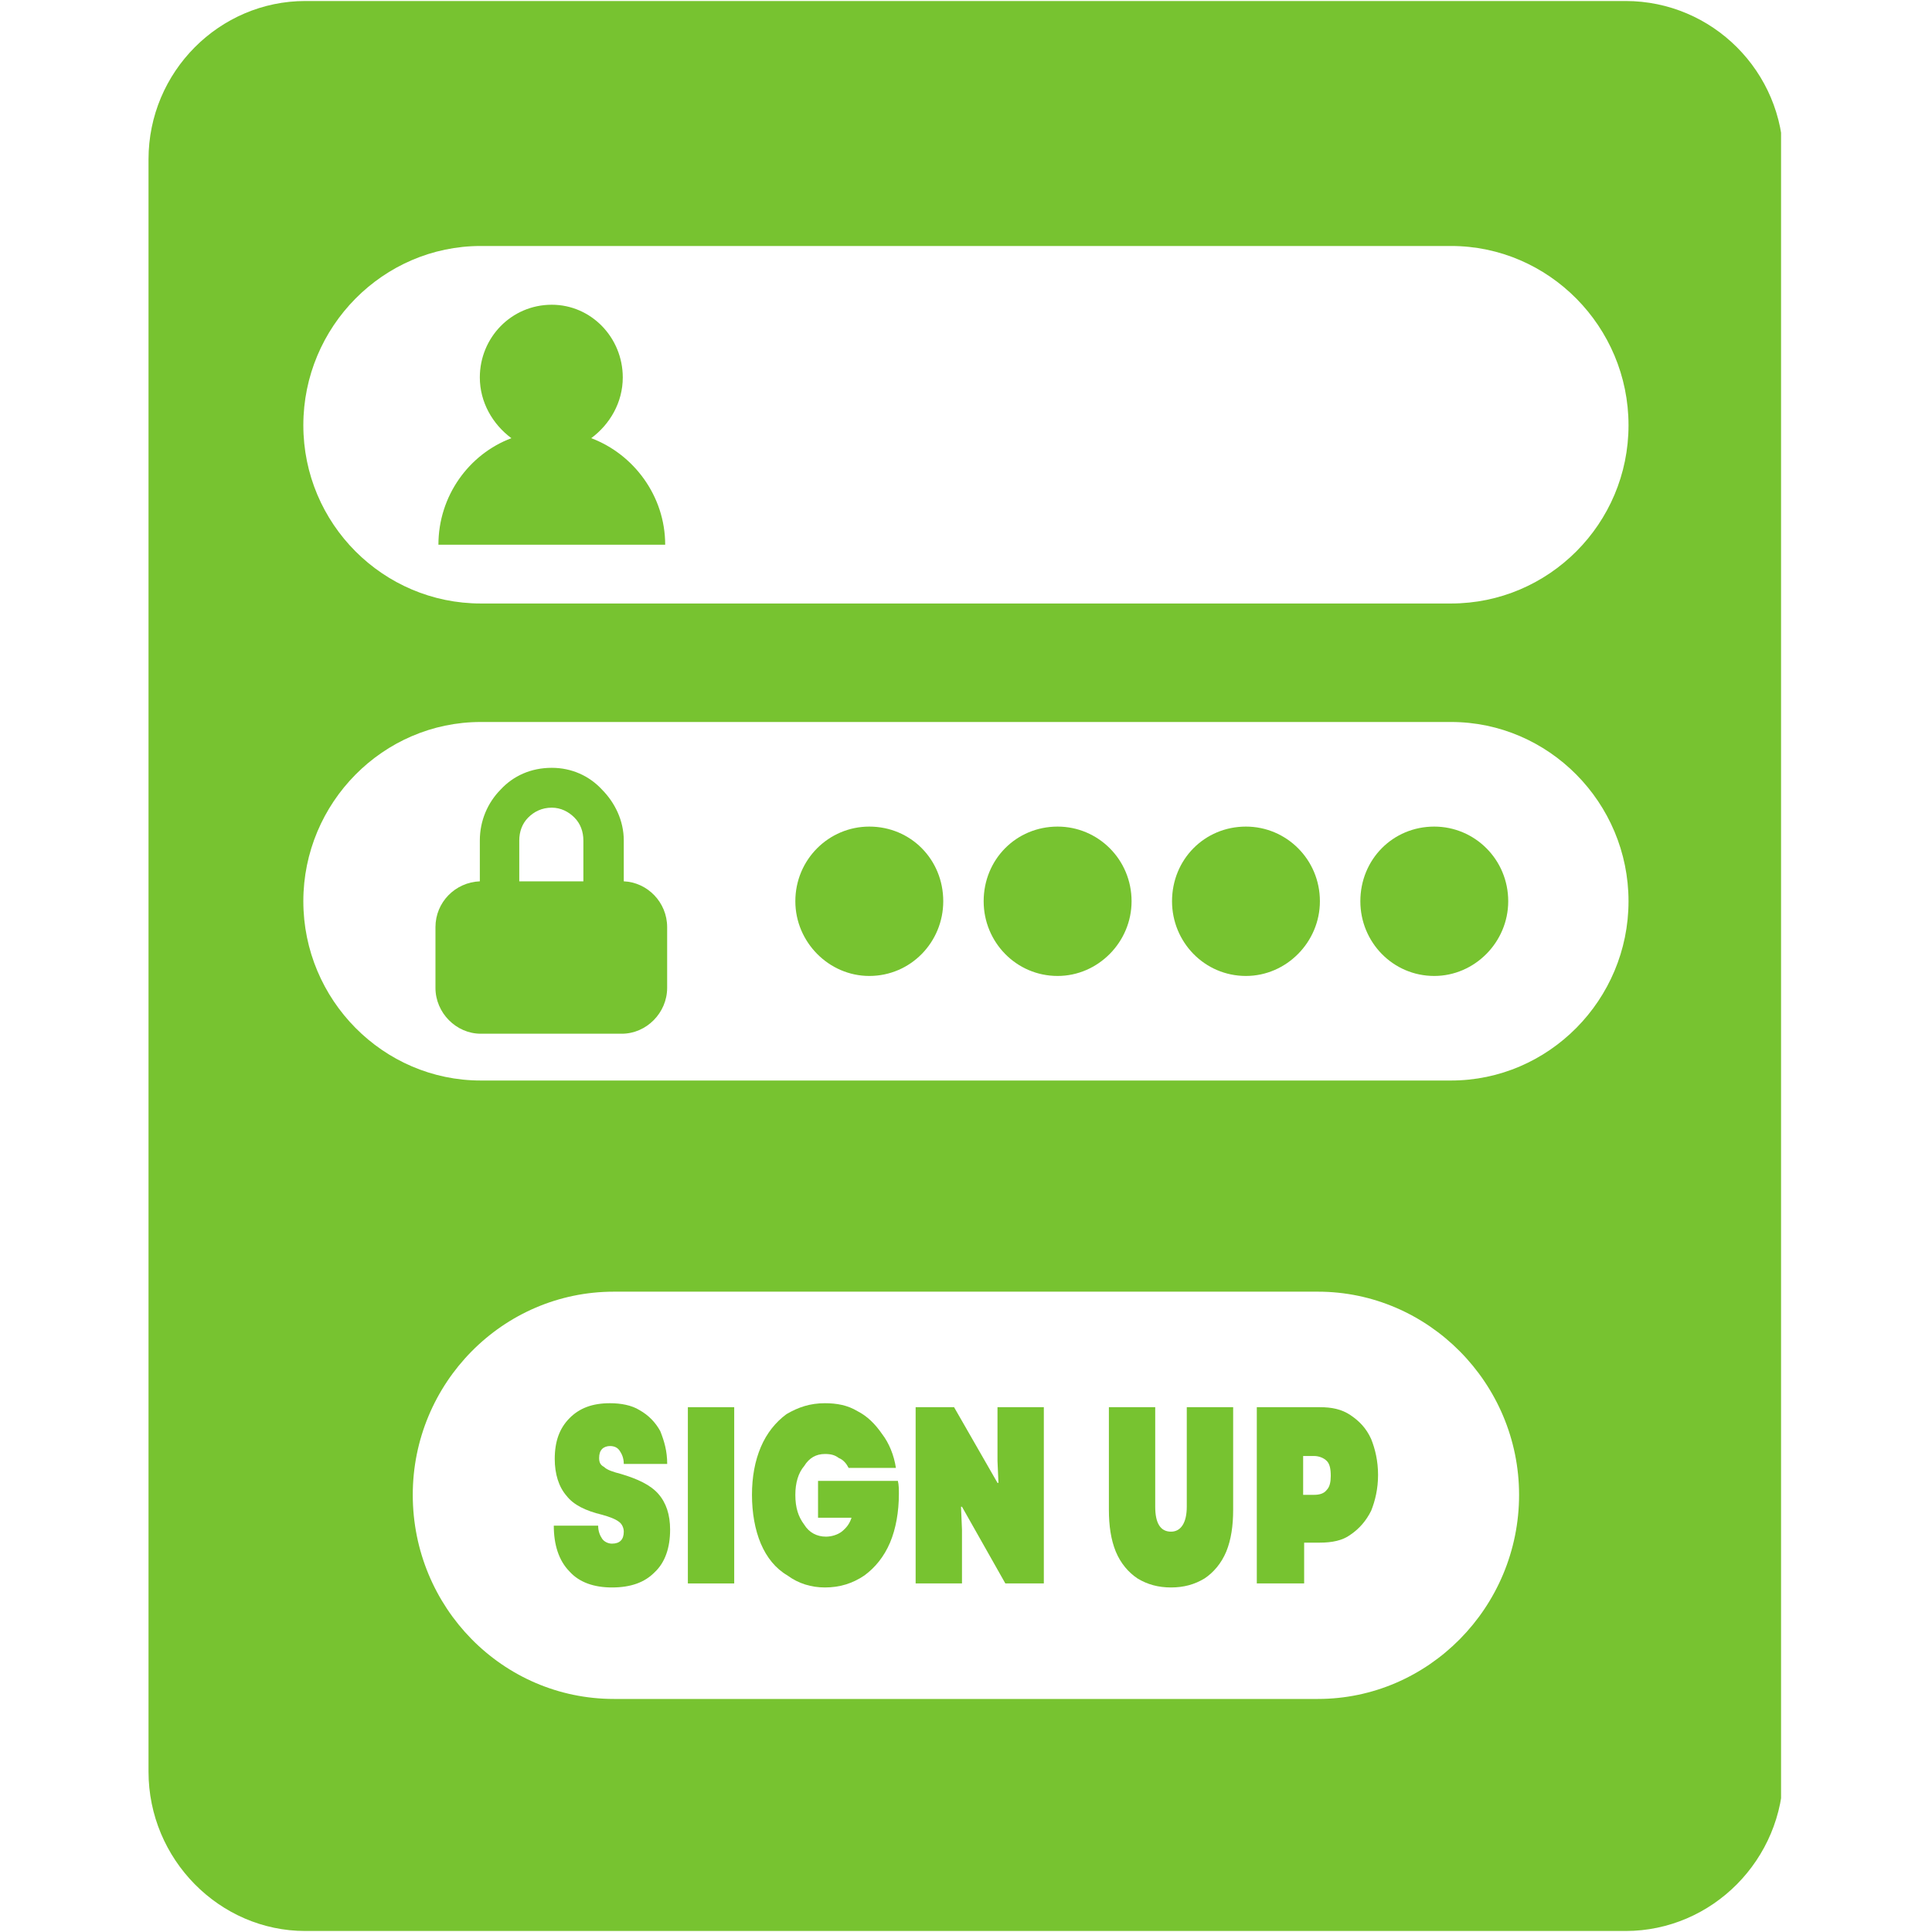 <svg xmlns="http://www.w3.org/2000/svg" xmlns:xlink="http://www.w3.org/1999/xlink" width="200" viewBox="0 0 150 150" height="200" preserveAspectRatio="xMidYMid meet"><defs><clipPath id="5be5224bdb"><path d="M 11.531 0 L 138.281 0 L 138.281 150 L 11.531 150 Z M 11.531 0 " clip-rule="nonzero"></path></clipPath></defs><g clip-path="url(#5be5224bdb)"><path fill="#77c330" d="M 126.207 0.078 L 23.703 0.078 C 17.043 0.078 11.531 5.566 11.531 12.371 L 11.531 137.551 C 11.531 144.355 17.043 149.922 23.703 149.922 L 126.207 149.922 C 132.945 149.922 138.457 144.355 138.457 137.551 L 138.457 12.371 C 138.457 5.566 132.945 0.078 126.207 0.078 Z M 102.324 131.906 L 47.664 131.906 C 39.016 131.906 32.047 124.797 32.047 116.059 C 32.047 107.398 39.016 100.285 47.664 100.285 L 102.324 100.285 C 110.898 100.285 117.941 107.398 117.941 116.059 C 117.941 124.793 110.898 131.906 102.324 131.906 Z M 112.66 83.891 L 37.328 83.891 C 29.75 83.891 23.551 77.629 23.551 69.973 C 23.551 62.32 29.75 56.055 37.328 56.055 L 112.66 56.055 C 120.238 56.055 126.438 62.32 126.438 69.973 C 126.438 77.629 120.238 83.891 112.66 83.891 Z M 112.66 46.855 L 37.328 46.855 C 29.75 46.855 23.551 40.668 23.551 33.016 C 23.551 25.359 29.75 19.098 37.328 19.098 L 112.66 19.098 C 120.238 19.098 126.438 25.359 126.438 33.016 C 126.438 40.668 120.238 46.855 112.66 46.855 Z M 112.66 46.855 " fill-opacity="1" fill-rule="nonzero"></path></g><path fill="#77c330" d="M 45.902 34.02 C 47.359 32.938 48.352 31.238 48.352 29.305 C 48.352 26.211 45.902 23.66 42.84 23.66 C 39.703 23.66 37.254 26.211 37.254 29.305 C 37.254 31.234 38.25 32.938 39.703 34.02 C 36.41 35.258 34.039 38.504 34.039 42.293 L 51.645 42.293 C 51.645 38.504 49.195 35.258 45.902 34.02 Z M 45.902 34.02 " fill-opacity="1" fill-rule="nonzero"></path><path fill="#77c330" d="M 48.43 68.426 L 48.43 65.258 C 48.43 63.711 47.742 62.32 46.746 61.312 C 45.75 60.23 44.371 59.613 42.84 59.613 C 41.234 59.613 39.855 60.23 38.859 61.312 C 37.867 62.32 37.254 63.711 37.254 65.258 L 37.254 68.426 C 35.34 68.504 33.809 70.051 33.809 71.984 L 33.809 76.699 C 33.809 78.633 35.414 80.258 37.328 80.258 L 48.277 80.258 C 50.191 80.258 51.797 78.633 51.797 76.699 L 51.797 71.984 C 51.797 70.051 50.266 68.504 48.43 68.426 Z M 45.293 68.426 L 40.316 68.426 L 40.316 65.258 C 40.316 64.562 40.547 63.941 41.004 63.48 C 41.465 63.016 42.074 62.707 42.84 62.707 C 43.531 62.707 44.145 63.016 44.602 63.48 C 45.062 63.941 45.293 64.562 45.293 65.258 Z M 45.293 68.426 " fill-opacity="1" fill-rule="nonzero"></path><path fill="#77c330" d="M 111.355 64.176 C 108.141 64.176 105.617 66.727 105.617 69.973 C 105.617 73.145 108.141 75.773 111.355 75.773 C 114.496 75.773 117.098 73.145 117.098 69.973 C 117.098 66.727 114.496 64.176 111.355 64.176 Z M 111.355 64.176 " fill-opacity="1" fill-rule="nonzero"></path><path fill="#77c330" d="M 96.734 64.176 C 93.52 64.176 90.996 66.727 90.996 69.973 C 90.996 73.145 93.52 75.773 96.734 75.773 C 99.875 75.773 102.477 73.145 102.477 69.973 C 102.477 66.727 99.875 64.176 96.734 64.176 Z M 96.734 64.176 " fill-opacity="1" fill-rule="nonzero"></path><path fill="#77c330" d="M 82.113 64.176 C 78.898 64.176 76.371 66.727 76.371 69.973 C 76.371 73.145 78.898 75.773 82.113 75.773 C 85.254 75.773 87.855 73.145 87.855 69.973 C 87.855 66.727 85.254 64.176 82.113 64.176 Z M 82.113 64.176 " fill-opacity="1" fill-rule="nonzero"></path><path fill="#77c330" d="M 67.492 64.176 C 64.352 64.176 61.75 66.727 61.75 69.973 C 61.75 73.145 64.352 75.773 67.492 75.773 C 70.707 75.773 73.234 73.145 73.234 69.973 C 73.234 66.727 70.707 64.176 67.492 64.176 Z M 67.492 64.176 " fill-opacity="1" fill-rule="nonzero"></path><path fill="#77c330" d="M 63.512 114.977 L 63.512 117.836 L 66.113 117.836 C 65.961 118.301 65.73 118.609 65.348 118.918 C 65.043 119.148 64.582 119.305 64.125 119.305 C 63.434 119.305 62.824 118.996 62.441 118.375 C 61.98 117.758 61.75 117.062 61.75 116.059 C 61.75 115.129 61.98 114.355 62.441 113.816 C 62.824 113.195 63.359 112.887 64.047 112.887 C 64.508 112.887 64.812 112.965 65.117 113.195 C 65.504 113.352 65.73 113.66 65.887 113.969 L 69.559 113.969 C 69.406 112.965 69.023 112.039 68.488 111.34 C 67.953 110.566 67.34 109.949 66.574 109.562 C 65.809 109.098 64.965 108.945 64.047 108.945 C 62.898 108.945 61.98 109.254 61.062 109.793 C 60.219 110.414 59.531 111.266 59.07 112.348 C 58.613 113.43 58.383 114.664 58.383 116.059 C 58.383 117.449 58.613 118.766 59.07 119.848 C 59.531 120.93 60.219 121.781 61.141 122.32 C 61.98 122.941 62.977 123.25 64.047 123.25 C 65.195 123.25 66.191 122.941 67.109 122.32 C 67.953 121.703 68.641 120.852 69.102 119.77 C 69.559 118.688 69.789 117.371 69.789 115.98 C 69.789 115.672 69.789 115.285 69.711 114.977 Z M 63.512 114.977 " fill-opacity="1" fill-rule="nonzero"></path><path fill="#77c330" d="M 53.406 109.254 L 57.004 109.254 L 57.004 122.938 L 53.406 122.938 Z M 53.406 109.254 " fill-opacity="1" fill-rule="nonzero"></path><path fill="#77c330" d="M 104.852 109.871 C 104.16 109.406 103.395 109.254 102.477 109.254 L 97.578 109.254 L 97.578 122.938 L 101.254 122.938 L 101.254 119.77 L 102.477 119.77 C 103.395 119.77 104.238 119.613 104.852 119.152 C 105.539 118.688 106.074 118.066 106.457 117.293 C 106.766 116.52 106.992 115.594 106.992 114.512 C 106.992 113.43 106.766 112.5 106.457 111.727 C 106.074 110.879 105.539 110.336 104.852 109.871 Z M 103.012 115.672 C 102.785 115.98 102.402 116.059 102.02 116.059 L 101.176 116.059 L 101.176 113.043 L 102.02 113.043 C 102.402 113.043 102.785 113.195 103.012 113.43 C 103.242 113.66 103.32 114.047 103.32 114.59 C 103.32 115.051 103.242 115.438 103.012 115.672 Z M 103.012 115.672 " fill-opacity="1" fill-rule="nonzero"></path><path fill="#77c330" d="M 48.199 114.434 C 47.59 114.277 47.129 114.125 46.898 113.891 C 46.594 113.738 46.516 113.504 46.516 113.195 C 46.516 112.887 46.594 112.656 46.746 112.5 C 46.898 112.344 47.129 112.27 47.359 112.27 C 47.742 112.27 47.973 112.422 48.125 112.656 C 48.277 112.887 48.43 113.195 48.43 113.66 L 51.801 113.66 C 51.801 112.656 51.57 111.883 51.262 111.109 C 50.879 110.414 50.344 109.871 49.656 109.484 C 49.043 109.098 48.199 108.945 47.359 108.945 C 45.98 108.945 44.984 109.332 44.219 110.105 C 43.453 110.879 43.07 111.883 43.07 113.273 C 43.07 114.434 43.379 115.438 43.988 116.137 C 44.527 116.832 45.445 117.293 46.746 117.605 C 47.281 117.758 47.742 117.914 48.047 118.145 C 48.277 118.301 48.43 118.609 48.43 118.918 C 48.43 119.227 48.352 119.461 48.199 119.613 C 48.047 119.77 47.816 119.848 47.512 119.848 C 47.207 119.848 46.898 119.691 46.746 119.461 C 46.594 119.227 46.441 118.918 46.441 118.453 L 42.996 118.453 C 42.996 119.922 43.379 121.16 44.219 122.012 C 44.984 122.863 46.133 123.25 47.512 123.25 C 48.965 123.25 50.039 122.863 50.805 122.09 C 51.645 121.316 52.027 120.156 52.027 118.762 C 52.027 117.602 51.723 116.676 51.109 115.98 C 50.496 115.285 49.5 114.82 48.199 114.434 Z M 48.199 114.434 " fill-opacity="1" fill-rule="nonzero"></path><path fill="#77c330" d="M 77.445 113.43 L 77.52 115.129 L 77.445 115.129 L 74.074 109.254 L 71.09 109.254 L 71.09 122.938 L 74.688 122.938 L 74.688 118.762 L 74.613 116.984 L 74.688 116.984 L 78.055 122.938 L 81.043 122.938 L 81.043 109.254 L 77.445 109.254 Z M 77.445 113.43 " fill-opacity="1" fill-rule="nonzero"></path><path fill="#77c330" d="M 92.141 116.984 C 92.141 118.223 91.684 118.918 90.918 118.918 C 90.074 118.918 89.691 118.223 89.691 116.984 L 89.691 109.254 L 86.094 109.254 L 86.094 117.215 C 86.094 118.453 86.25 119.535 86.629 120.465 C 87.012 121.391 87.625 122.09 88.316 122.551 C 89.082 123.016 89.922 123.25 90.918 123.25 C 91.914 123.25 92.754 123.016 93.52 122.551 C 94.211 122.09 94.82 121.391 95.207 120.465 C 95.586 119.535 95.742 118.453 95.742 117.215 L 95.742 109.254 L 92.141 109.254 Z M 92.141 116.984 " fill-opacity="1" fill-rule="nonzero"></path></svg>